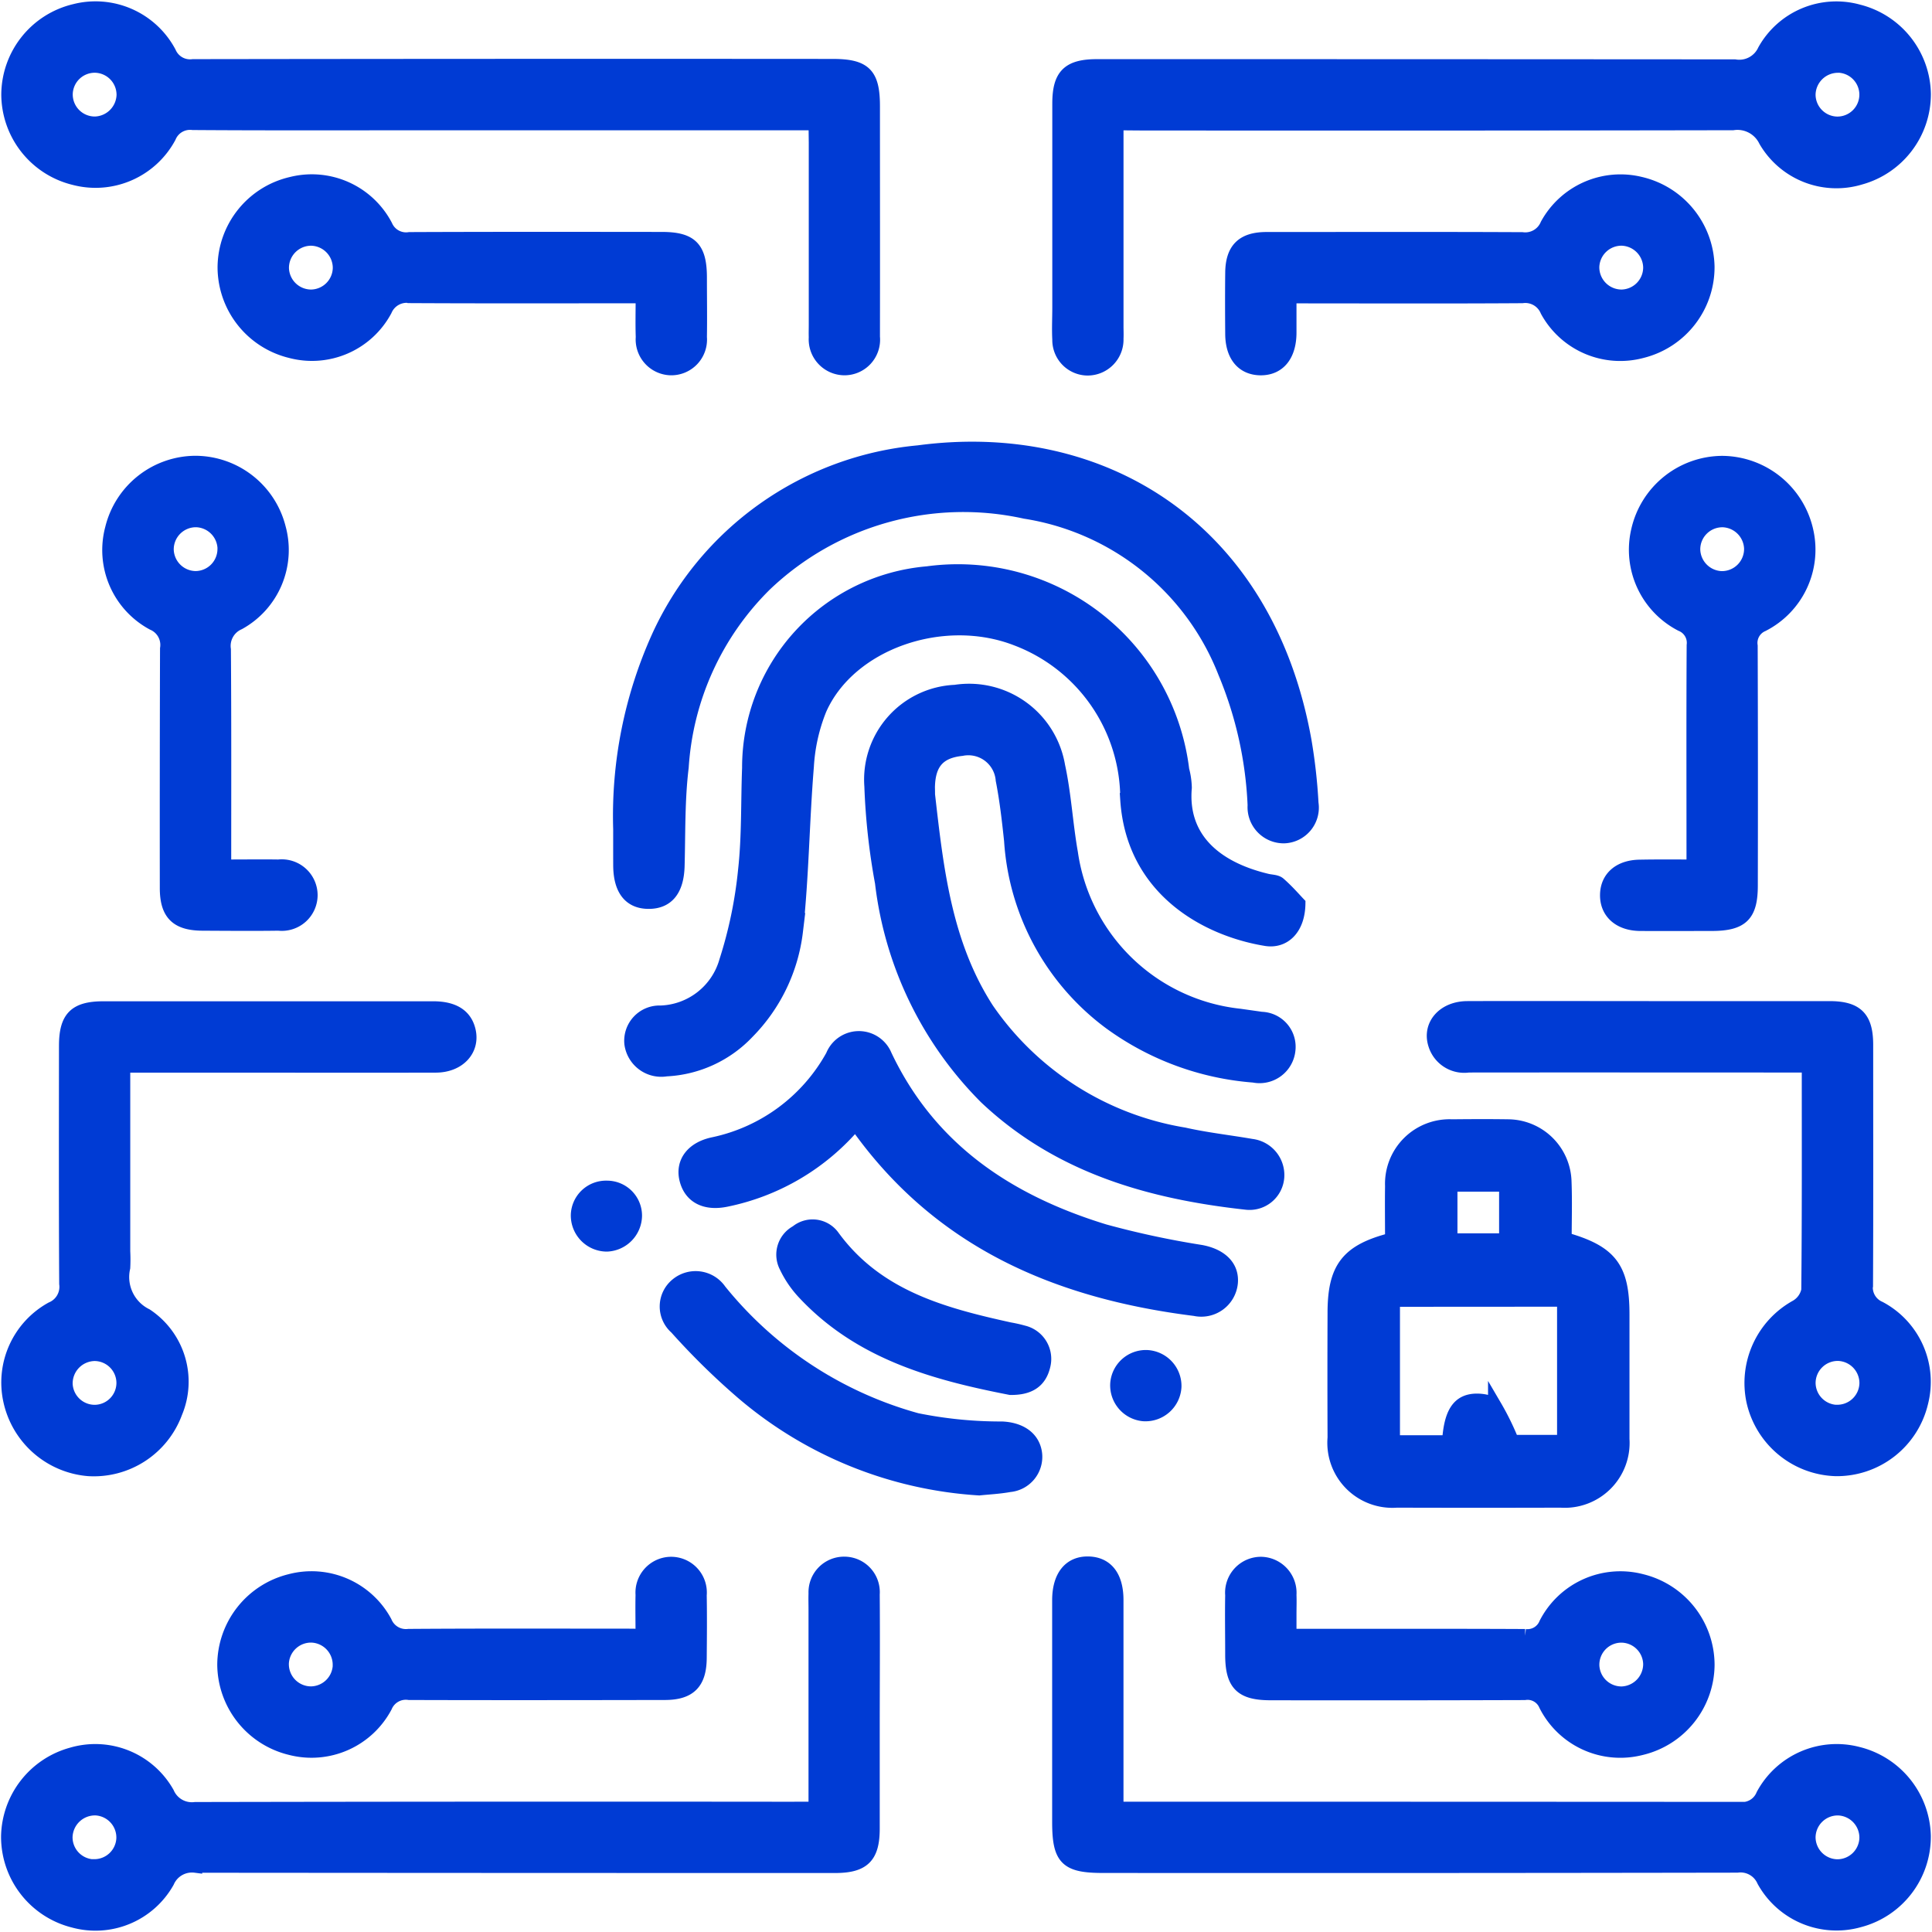 <svg xmlns="http://www.w3.org/2000/svg" width="70.59" height="70.591" viewBox="0 0 70.59 70.591">
  <g id="Group_16816" data-name="Group 16816" transform="translate(0.29 0.296)">
    <path id="Path_30378" data-name="Path 30378" d="M-4176,3178.428h-14.98c-2.589,0-5.179.008-7.768-.01a.821.821,0,0,0-.859.5,3.057,3.057,0,0,1-3.466,1.513,3.165,3.165,0,0,1-2.422-3.062,3.163,3.163,0,0,1,2.43-3.056,3.057,3.057,0,0,1,3.461,1.524.823.823,0,0,0,.864.491q11.685-.017,23.37-.008c1.173,0,1.479.308,1.479,1.477,0,2.809.005,5.618,0,8.427a1.051,1.051,0,0,1-1.071,1.155,1.063,1.063,0,0,1-1.03-1.133c-.005-.153,0-.307,0-.46q0-3.325,0-6.649Zm-25.284-1.062a1.056,1.056,0,0,0-1.042-1.041,1.054,1.054,0,0,0-1.058,1.024,1.056,1.056,0,0,0,1.072,1.075A1.07,1.07,0,0,0-4201.283,3177.366Z" transform="translate(4205.502 -3174.213)" fill="#003bd4" stroke="#003bd4" stroke-width="0.5"/>
    <path id="Path_30379" data-name="Path 30379" d="M-3992.934,3178.435v7.4c0,.154.008.308,0,.461a1.063,1.063,0,0,1-1.07,1.1,1.048,1.048,0,0,1-1.032-1.063c-.021-.394,0-.79,0-1.185q0-3.719,0-7.438c0-1.032.345-1.374,1.386-1.374q11.652,0,23.3.008a1.01,1.01,0,0,0,1.084-.577,3.009,3.009,0,0,1,3.437-1.429,3.168,3.168,0,0,1,2.394,3.018,3.175,3.175,0,0,1-2.331,3.069,3,3,0,0,1-3.463-1.362,1.135,1.135,0,0,0-1.188-.63q-10.861.02-21.723.009Zm26.326-2.1a1.068,1.068,0,0,0-1.04,1.047,1.056,1.056,0,0,0,1.03,1.052,1.054,1.054,0,0,0,1.07-1.077A1.056,1.056,0,0,0-3966.608,3176.331Z" transform="translate(4033.444 -3174.221)" fill="#003bd4" stroke="#003bd4" stroke-width="0.5"/>
    <path id="Path_30380" data-name="Path 30380" d="M-3992.906,3502h.634q11.06,0,22.12.007a.813.813,0,0,0,.857-.5,3.062,3.062,0,0,1,3.466-1.515,3.174,3.174,0,0,1,2.421,3,3.165,3.165,0,0,1-2.367,3.1,3.043,3.043,0,0,1-3.489-1.453.924.924,0,0,0-.967-.546q-11.587.02-23.173.011c-1.339,0-1.608-.267-1.608-1.614q0-4.049,0-8.1c0-.871.4-1.367,1.078-1.35.658.017,1.026.489,1.028,1.334q0,3.423,0,6.847C-3992.906,3501.468-3992.906,3501.7-3992.906,3502Zm27.388,1.076a1.062,1.062,0,0,0-1.012-1.073,1.06,1.06,0,0,0-1.089,1.061,1.061,1.061,0,0,0,1.045,1.04A1.057,1.057,0,0,0-3965.518,3503.08Z" transform="translate(4033.415 -3436.217)" fill="#003bd4" stroke="#003bd4" stroke-width="0.5"/>
    <path id="Path_30381" data-name="Path 30381" d="M-4176,3502v-7.266c0-.2-.007-.4,0-.593a1.05,1.05,0,0,1,1.066-1.094,1.047,1.047,0,0,1,1.036,1.126c.013,1.624,0,3.248,0,4.872q0,1.843,0,3.687c0,1.029-.349,1.374-1.385,1.374q-11.687,0-23.371-.01a.973.973,0,0,0-1.016.577,3.019,3.019,0,0,1-3.438,1.43,3.167,3.167,0,0,1-2.394-3.084,3.17,3.17,0,0,1,2.33-3,3.03,3.03,0,0,1,3.5,1.415.971.971,0,0,0,1.014.578q10.8-.021,21.594-.01Zm-26.36,2.1a1.055,1.055,0,0,0,1.07-1.011,1.059,1.059,0,0,0-.995-1.087,1.07,1.07,0,0,0-1.105,1.047A1.056,1.056,0,0,0-4202.356,3504.106Z" transform="translate(4205.501 -3436.217)" fill="#003bd4" stroke="#003bd4" stroke-width="0.5"/>
    <path id="Path_30382" data-name="Path 30382" d="M-4026.815,3317.246c.311,2.729.614,5.463,2.158,7.847a10.879,10.879,0,0,0,7.192,4.563c.811.183,1.642.274,2.462.416a1.079,1.079,0,0,1,.948,1.15,1.021,1.021,0,0,1-1.142.939c-3.531-.388-6.848-1.335-9.513-3.854a13.3,13.3,0,0,1-3.8-7.847,24.055,24.055,0,0,1-.388-3.523,3.216,3.216,0,0,1,3.071-3.455,3.306,3.306,0,0,1,3.765,2.715c.227,1.046.282,2.128.469,3.184a6.974,6.974,0,0,0,6.171,5.937l.782.111a1.03,1.03,0,0,1,.993,1.15,1.067,1.067,0,0,1-1.274.937,10.227,10.227,0,0,1-5.24-1.931,9,9,0,0,1-3.632-6.661c-.079-.741-.163-1.484-.306-2.214a1.252,1.252,0,0,0-1.494-1.129c-.841.089-1.211.512-1.226,1.4C-4026.816,3317.071-4026.815,3317.158-4026.815,3317.246Z" transform="translate(4060.439 -3288.507)" fill="#003bd4" stroke="#003bd4" stroke-width="0.5"/>
    <path id="Path_30383" data-name="Path 30383" d="M-4081.691,3278.121a15.894,15.894,0,0,1,1.4-7.031,11.613,11.613,0,0,1,9.5-6.748c6.725-.9,12.725,2.79,14.115,10.541a19.94,19.94,0,0,1,.256,2.284,1.055,1.055,0,0,1-1,1.217,1.071,1.071,0,0,1-1.091-1.142,14.154,14.154,0,0,0-1.081-4.85,9.4,9.4,0,0,0-7.3-5.867,10.489,10.489,0,0,0-9.493,2.651,10.29,10.29,0,0,0-3.046,6.674c-.146,1.191-.117,2.4-.15,3.608-.023.854-.364,1.308-1.034,1.321-.7.013-1.071-.447-1.075-1.341C-4081.692,3279-4081.691,3278.56-4081.691,3278.121Z" transform="translate(4104.055 -3248.117)" fill="#003bd4" stroke="#003bd4" stroke-width="0.5"/>
    <path id="Path_30384" data-name="Path 30384" d="M-4054.929,3301.223c-.013.92-.54,1.4-1.184,1.3-2.16-.35-4.861-1.8-5.082-5.09a6.252,6.252,0,0,0-4.041-5.881c-2.7-1.048-6.117.152-7.184,2.567a6.58,6.58,0,0,0-.469,2.094c-.165,2.008-.18,4.031-.4,6.031a6.3,6.3,0,0,1-1.77,3.672,4.38,4.38,0,0,1-2.974,1.369,1.108,1.108,0,0,1-1.281-.947,1.04,1.04,0,0,1,1.074-1.142,2.571,2.571,0,0,0,2.39-1.866,16.031,16.031,0,0,0,.69-3.32c.138-1.239.1-2.5.148-3.746a7.127,7.127,0,0,1,6.523-7.116,8.263,8.263,0,0,1,9.315,7.189,2.746,2.746,0,0,1,.094.65c-.157,1.787,1.023,2.923,3,3.393.149.036.337.03.438.12C-4055.336,3300.768-4055.071,3301.075-4054.929,3301.223Z" transform="translate(4102.086 -3268.503)" fill="#003bd4" stroke="#003bd4" stroke-width="0.5"/>
    <path id="Path_30385" data-name="Path 30385" d="M-3931.014,3407.385c0-.645-.009-1.3,0-1.955a2.108,2.108,0,0,1,2.2-2.188c.68-.007,1.359-.01,2.039,0a2.085,2.085,0,0,1,2.075,2.038c.027.7.005,1.4.005,2.087,1.677.476,2.115,1.062,2.112,2.773,0,1.513,0,3.025,0,4.537a2.121,2.121,0,0,1-2.266,2.255q-2.993.009-5.985,0a2.126,2.126,0,0,1-2.281-2.306q-.009-2.269,0-4.537C-3933.119,3408.428-3932.639,3407.8-3931.014,3407.385Zm.045,2.208v5.192h2.037c.065-1.071.359-1.519,1.025-1.521.225,0,.555.057.656.209a9.6,9.6,0,0,1,.636,1.3h1.886v-5.184Zm2.1-2.184h2.022v-2.023h-2.022Z" transform="translate(3981.58 -3362.392)" fill="#003bd4" stroke="#003bd4" stroke-width="0.5"/>
    <path id="Path_30386" data-name="Path 30386" d="M-3900.876,3380.6h-.839c-3.862,0-7.724-.005-11.585,0a1.117,1.117,0,0,1-1.226-.776c-.227-.706.323-1.33,1.178-1.333,2.216-.008,4.432,0,6.648,0q3.291,0,6.583,0c.992,0,1.349.356,1.35,1.342,0,2.918.008,5.837-.006,8.755a.819.819,0,0,0,.487.867,3.052,3.052,0,0,1,1.527,3.458,3.17,3.17,0,0,1-3.119,2.435,3.188,3.188,0,0,1-3.02-2.482,3.186,3.186,0,0,1,1.573-3.462.9.9,0,0,0,.431-.6C-3900.867,3386.112-3900.876,3383.414-3900.876,3380.6Zm1.048,12.639a1.058,1.058,0,0,0,1.058-1.026,1.062,1.062,0,0,0-1.01-1.075,1.06,1.06,0,0,0-1.091,1.059A1.061,1.061,0,0,0-3899.828,3393.243Z" transform="translate(3966.668 -3341.959)" fill="#003bd4" stroke="#003bd4" stroke-width="0.5"/>
    <path id="Path_30387" data-name="Path 30387" d="M-4201.317,3380.608v6.781a5.709,5.709,0,0,1,0,.593,1.558,1.558,0,0,0,.833,1.743,2.911,2.911,0,0,1,1.073,3.552,3.182,3.182,0,0,1-3.187,2.074,3.2,3.2,0,0,1-2.86-2.514,3.082,3.082,0,0,1,1.519-3.354.865.865,0,0,0,.526-.911c-.017-2.9-.01-5.793-.008-8.689,0-1.035.345-1.381,1.377-1.382q6.023,0,12.046,0c.756,0,1.186.285,1.307.844.149.691-.385,1.262-1.212,1.263-2.743.006-5.486,0-8.229,0Zm-1.029,12.637a1.053,1.053,0,0,0,1.024-1.057,1.055,1.055,0,0,0-1.039-1.043,1.069,1.069,0,0,0-1.06,1.092A1.057,1.057,0,0,0-4202.346,3393.245Z" transform="translate(4205.536 -3341.963)" fill="#003bd4" stroke="#003bd4" stroke-width="0.5"/>
    <path id="Path_30388" data-name="Path 30388" d="M-3955.785,3495.676h.572c2.677,0,5.354-.006,8.031.007a.723.723,0,0,0,.757-.445,3.062,3.062,0,0,1,3.5-1.565,3.168,3.168,0,0,1,2.416,3.067,3.161,3.161,0,0,1-2.434,3.052,3.057,3.057,0,0,1-3.49-1.586.715.715,0,0,0-.767-.427q-4.641.015-9.282.007c-1.073,0-1.408-.343-1.408-1.418,0-.724-.013-1.449,0-2.173a1.062,1.062,0,0,1,1.079-1.151,1.068,1.068,0,0,1,1.026,1.14c.009.241,0,.482,0,.724Zm13.167,1.041a1.056,1.056,0,0,0-1.047-1.036,1.055,1.055,0,0,0-1.053,1.094,1.058,1.058,0,0,0,1.076,1.006A1.071,1.071,0,0,0-3942.618,3496.717Z" transform="translate(4002.615 -3436.209)" fill="#003bd4" stroke="#003bd4" stroke-width="0.5"/>
    <path id="Path_30389" data-name="Path 30389" d="M-4143.787,3215.57h-.711c-2.589,0-5.18.007-7.769-.007a.852.852,0,0,0-.919.507,3.036,3.036,0,0,1-3.467,1.5,3.167,3.167,0,0,1-2.41-3.072,3.158,3.158,0,0,1,2.441-3.047,3.051,3.051,0,0,1,3.454,1.538.809.809,0,0,0,.868.479c3.072-.013,6.144-.009,9.217-.006,1.072,0,1.4.336,1.4,1.422,0,.724.012,1.448,0,2.173a1.055,1.055,0,0,1-1.084,1.143,1.06,1.06,0,0,1-1.016-1.146C-4143.8,3216.594-4143.787,3216.134-4143.787,3215.57Zm-11.066-1.045a1.062,1.062,0,0,0-1.026-1.059,1.06,1.06,0,0,0-1.075,1.075,1.062,1.062,0,0,0,1.059,1.026A1.057,1.057,0,0,0-4154.853,3214.524Z" transform="translate(4166.972 -3205.034)" fill="#003bd4" stroke="#003bd4" stroke-width="0.5"/>
    <path id="Path_30390" data-name="Path 30390" d="M-3955.779,3215.554c0,.509,0,.924,0,1.339-.007.821-.408,1.3-1.07,1.292-.645-.011-1.028-.471-1.034-1.259-.006-.746-.008-1.492,0-2.238.009-.855.39-1.237,1.254-1.239,3.116,0,6.232-.009,9.347.006a.862.862,0,0,0,.908-.523,3.06,3.06,0,0,1,3.414-1.5,3.179,3.179,0,0,1,2.456,3.038,3.166,3.166,0,0,1-2.394,3.084,3.047,3.047,0,0,1-3.477-1.482.859.859,0,0,0-.908-.522c-2.567.017-5.135.008-7.7.007Zm13.167-1.056a1.065,1.065,0,0,0-1.037-1.049,1.061,1.061,0,0,0-1.065,1.02,1.064,1.064,0,0,0,1.069,1.082A1.06,1.06,0,0,0-3942.612,3214.5Z" transform="translate(4002.609 -3205.018)" fill="#003bd4" stroke="#003bd4" stroke-width="0.5"/>
    <path id="Path_30391" data-name="Path 30391" d="M-4143.8,3495.684c0-.54-.011-1.017,0-1.494a1.058,1.058,0,0,1,1.025-1.137,1.056,1.056,0,0,1,1.076,1.151c.013.768.007,1.536,0,2.3-.007.9-.376,1.28-1.279,1.281-3.115.005-6.231.01-9.347,0a.81.81,0,0,0-.864.486,3.056,3.056,0,0,1-3.458,1.529,3.17,3.17,0,0,1-2.436-3.053,3.171,3.171,0,0,1,2.418-3.066,3.055,3.055,0,0,1,3.467,1.507.821.821,0,0,0,.857.5c2.677-.019,5.354-.009,8.03-.009Zm-11.065,1.069a1.061,1.061,0,0,0-1.021-1.065,1.06,1.06,0,0,0-1.08,1,1.061,1.061,0,0,0,1.053,1.1A1.061,1.061,0,0,0-4154.862,3496.752Z" transform="translate(4166.981 -3436.218)" fill="#003bd4" stroke="#003bd4" stroke-width="0.5"/>
    <path id="Path_30392" data-name="Path 30392" d="M-4179.608,3281.83c.714,0,1.347-.009,1.979,0a1.061,1.061,0,0,1,1.178,1.049,1.058,1.058,0,0,1-1.176,1.052c-.921.013-1.843.005-2.765,0-.945,0-1.323-.366-1.325-1.3q-.005-4.378.008-8.756a.853.853,0,0,0-.508-.92,3.044,3.044,0,0,1-1.5-3.467,3.157,3.157,0,0,1,3.071-2.409,3.161,3.161,0,0,1,3.03,2.377,3.049,3.049,0,0,1-1.464,3.484.911.911,0,0,0-.539.968C-4179.6,3276.519-4179.608,3279.128-4179.608,3281.83Zm0-11.57a1.062,1.062,0,0,0-1.015-1.07,1.06,1.06,0,0,0-1.085,1.064,1.061,1.061,0,0,0,1.049,1.037A1.057,1.057,0,0,0-4179.611,3270.26Z" transform="translate(4187.516 -3250.472)" fill="#003bd4" stroke="#003bd4" stroke-width="0.5"/>
    <path id="Path_30393" data-name="Path 30393" d="M-3874.218,3281.832v-.64c0-2.479-.008-4.958.006-7.438a.719.719,0,0,0-.445-.756,3.075,3.075,0,0,1-1.584-3.436,3.176,3.176,0,0,1,3.086-2.478,3.18,3.18,0,0,1,3.074,2.5,3.082,3.082,0,0,1-1.611,3.425.718.718,0,0,0-.425.769q.015,4.377.005,8.755c0,1.078-.333,1.405-1.417,1.41-.878,0-1.755.006-2.633,0-.754-.006-1.23-.436-1.215-1.081.014-.619.471-1.014,1.2-1.024C-3875.544,3281.825-3874.913,3281.832-3874.218,3281.832Zm1.047-12.639a1.058,1.058,0,0,0-1.044,1.04,1.065,1.065,0,0,0,1.024,1.062,1.06,1.06,0,0,0,1.077-1.073A1.066,1.066,0,0,0-3873.171,3269.192Z" transform="translate(3935.798 -3250.474)" fill="#003bd4" stroke="#003bd4" stroke-width="0.5"/>
    <path id="Path_30394" data-name="Path 30394" d="M-4061.362,3388.953a8.358,8.358,0,0,1-4.753,2.813c-.75.146-1.281-.132-1.435-.769-.147-.612.235-1.122.992-1.281a6.5,6.5,0,0,0,4.355-3.224,1.038,1.038,0,0,1,1.924-.007c1.634,3.444,4.507,5.336,8.01,6.41a32.408,32.408,0,0,0,3.527.757c.717.134,1.152.538,1.1,1.134a1.092,1.092,0,0,1-1.321.964C-4053.956,3395.123-4058.309,3393.306-4061.362,3388.953Z" transform="translate(4092.331 -3348.213)" fill="#003bd4" stroke="#003bd4" stroke-width="0.5"/>
    <path id="Path_30395" data-name="Path 30395" d="M-4059.146,3443.262a14.7,14.7,0,0,1-8.634-3.489,25.976,25.976,0,0,1-2.437-2.391,1.026,1.026,0,0,1,.026-1.569,1.07,1.07,0,0,1,1.565.216,14.045,14.045,0,0,0,7.2,4.723,15.419,15.419,0,0,0,3.113.308c.654.029,1.151.342,1.218.94a1.042,1.042,0,0,1-.941,1.139C-4058.427,3443.21-4058.823,3443.227-4059.146,3443.262Z" transform="translate(4094.633 -3389.169)" fill="#003bd4" stroke="#003bd4" stroke-width="0.5"/>
    <path id="Path_30396" data-name="Path 30396" d="M-4037.9,3431.2c-2.729-.533-5.471-1.266-7.535-3.473a3.755,3.755,0,0,1-.664-.971.939.939,0,0,1,.389-1.26.914.914,0,0,1,1.309.149c1.6,2.208,4,2.856,6.469,3.4a5.1,5.1,0,0,1,.512.116,1,1,0,0,1,.73,1.222C-4036.827,3430.961-4037.225,3431.208-4037.9,3431.2Z" transform="translate(4074.528 -3380.778)" fill="#003bd4" stroke="#003bd4" stroke-width="0.5"/>
    <path id="Path_30397" data-name="Path 30397" d="M-3975.332,3452.807a1.065,1.065,0,0,1,1,1.086,1.067,1.067,0,0,1-1.138,1.015,1.066,1.066,0,0,1-.966-1.119A1.055,1.055,0,0,1-3975.332,3452.807Z" transform="translate(4016.96 -3403.526)" fill="#003bd4" stroke="#003bd4" stroke-width="0.5"/>
    <path id="Path_30398" data-name="Path 30398" d="M-4085.758,3418.854a1.077,1.077,0,0,1-1.034,1.057,1.07,1.07,0,0,1-1.068-1.086,1.036,1.036,0,0,1,1.066-1.006A1.029,1.029,0,0,1-4085.758,3418.854Z" transform="translate(4108.676 -3374.727)" fill="#003bd4" stroke="#003bd4" stroke-width="0.5"/>
  </g>
</svg>
